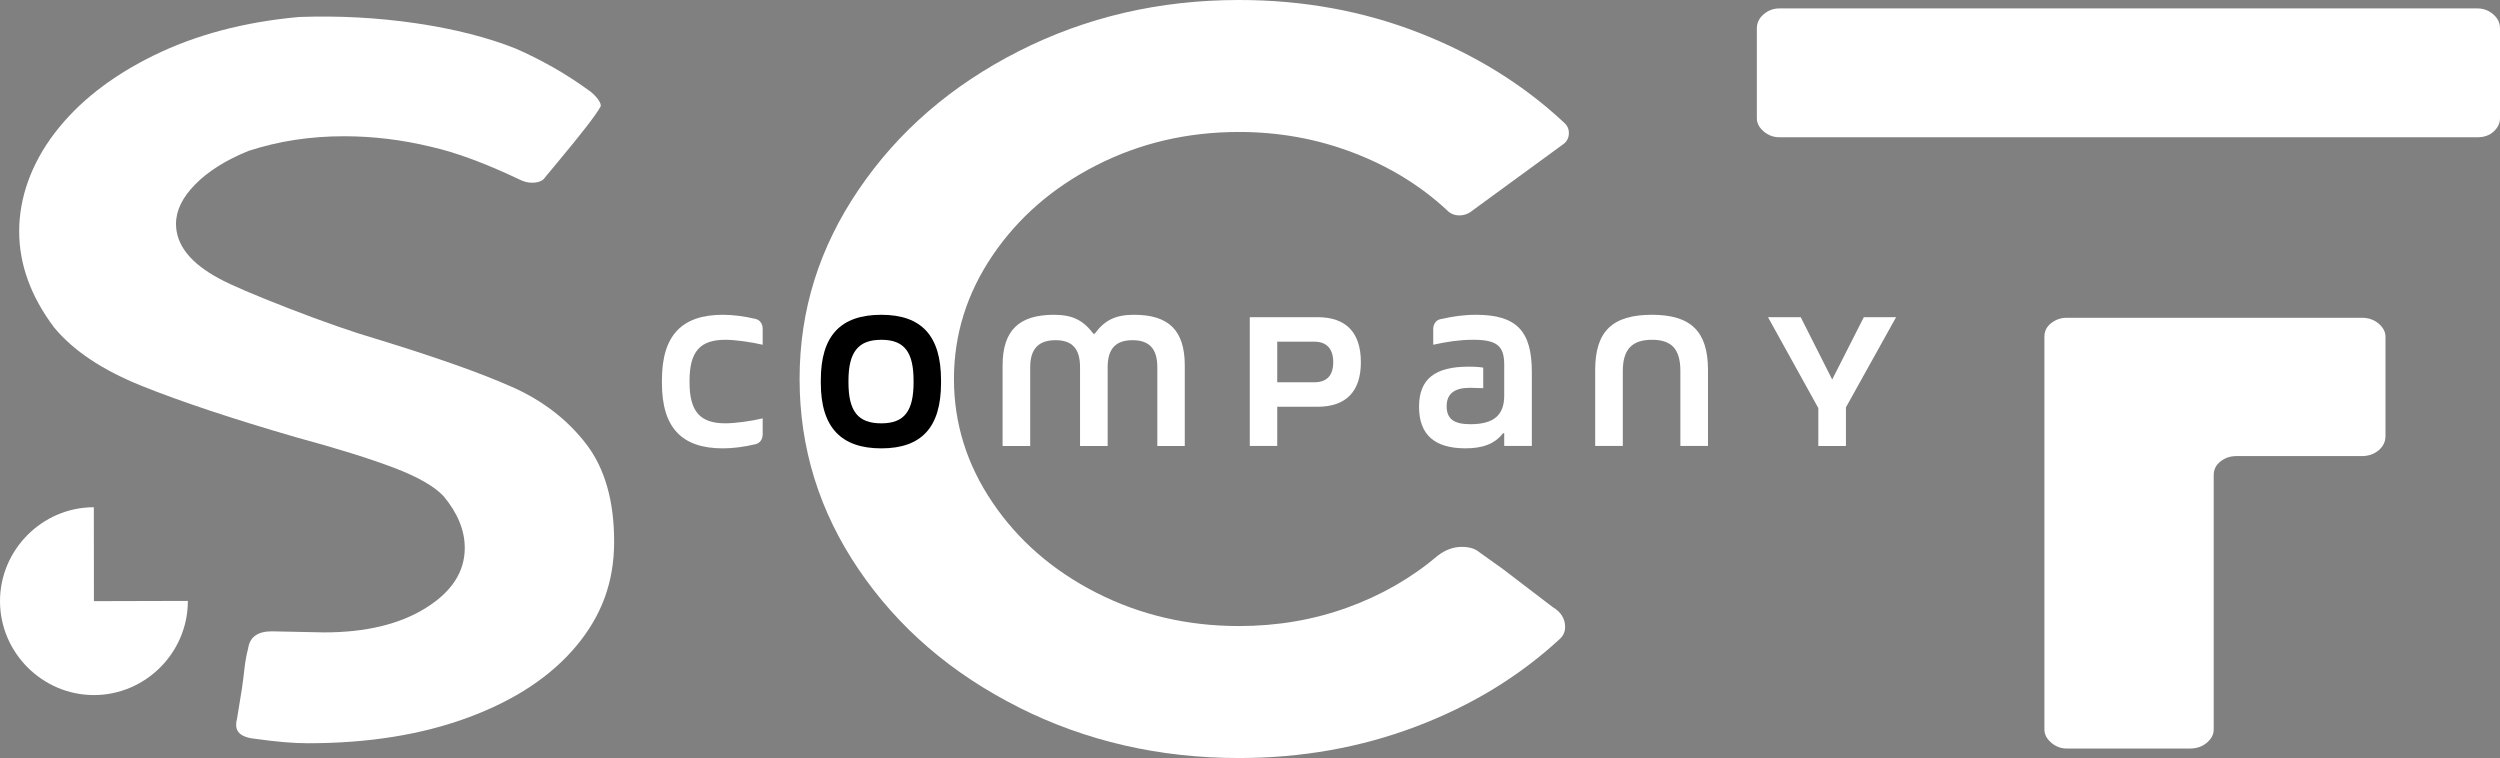 <svg xmlns="http://www.w3.org/2000/svg" id="Capa_1" data-name="Capa 1" viewBox="0 0 795.06 241.06"><rect x="0" y="0" width="795.06" height="241.06" fill="#808080" stroke="none"/><defs><style>      .cls-1 {        fill: #fff;      }    </style></defs><path class="cls-1" d="m162.85,123.05c9.76,4.36,17.62,10.41,23.55,18.13,5.94,7.72,8.91,18.08,8.91,31.06s-4.03,23.62-12.07,33.24c-8.05,9.63-19.47,17.18-34.24,22.66-14.78,5.49-31.81,8.23-51.07,8.23-4.49,0-9.9-.45-16.23-1.34-2.64-.22-4.49-.84-5.54-1.85-1.06-1.01-1.32-2.52-.79-4.53l1.58-9.74c.26-1.79.53-3.86.79-6.21.26-2.35.66-4.53,1.19-6.55.53-3.58,3.03-5.37,7.52-5.37l16.63.34c13.19,0,23.95-2.57,32.26-7.72,8.31-5.15,12.47-11.53,12.47-19.14,0-5.59-2.25-11.08-6.73-16.45-2.91-3.13-8.18-6.15-15.83-9.06-7.66-2.91-18.08-6.15-31.27-9.74-20.06-5.82-36.36-11.25-48.89-16.28-12.54-5.04-21.84-11.25-27.91-18.63-7.39-9.85-11.08-20.03-11.08-30.55s3.76-21.37,11.28-31.22c7.52-9.85,18.01-18.07,31.47-24.68,13.46-6.6,28.9-10.69,46.32-12.25,12.67-.45,25.07.23,37.21,2.01,12.14,1.79,22.69,4.48,31.67,8.06,8.18,3.58,15.84,7.95,22.96,13.09,1.32.9,2.37,1.91,3.17,3.02.79,1.12,1.05,1.9.79,2.35-1.32,2.47-5.81,8.28-13.46,17.46l-4.75,5.71c-.79.67-1.98,1.01-3.56,1.01-1.32,0-2.64-.34-3.96-1.01-10.82-5.15-20.19-8.61-28.11-10.41-9.24-2.24-18.48-3.36-27.71-3.36-10.82,0-20.98,1.57-30.48,4.7-7.13,2.91-12.74,6.44-16.82,10.58-4.09,4.14-6.14,8.34-6.14,12.59,0,6.71,4.61,12.54,13.86,17.46,3.69,2.01,11.02,5.15,21.97,9.4,10.95,4.25,20.25,7.5,27.91,9.74,19,5.82,33.38,10.91,43.15,15.28Zm9.9-65.97c0-.22.13-.34.4-.34l-.4.34Z"></path><path class="cls-1" d="m323.97,224.94c-21.38-10.74-38.34-25.35-50.87-43.81-12.54-18.47-18.81-38.66-18.81-60.6s6.27-41.8,18.81-60.26c12.53-18.47,29.49-33.12,50.87-43.98C345.35,5.43,368.71,0,394.04,0c20.32,0,39.39,3.47,57.2,10.41,17.81,6.94,33.19,16.45,46.12,28.54,1.05.9,1.58,2.01,1.58,3.36,0,1.57-.66,2.8-1.98,3.69l-28.5,20.82c-1.32,1.12-2.77,1.68-4.35,1.68s-2.91-.56-3.96-1.68c-8.45-7.83-18.41-13.93-29.89-18.3s-23.56-6.55-36.22-6.55c-16.37,0-31.47,3.52-45.33,10.58-13.85,7.05-24.88,16.62-33.06,28.7-8.18,12.09-12.27,25.18-12.27,39.28s4.09,27.19,12.27,39.28c8.18,12.09,19.2,21.66,33.06,28.71,13.86,7.05,28.96,10.58,45.33,10.58,12.13,0,23.62-1.96,34.44-5.87,10.82-3.91,20.45-9.45,28.9-16.62,2.38-1.79,4.88-2.69,7.52-2.69,2.38,0,4.22.56,5.54,1.68l7.52,5.37,15.83,12.09c2.64,1.57,3.96,3.69,3.96,6.38,0,1.57-.66,2.91-1.98,4.03-12.93,11.87-28.18,21.1-45.73,27.7-17.55,6.6-36.22,9.9-56.01,9.9-25.34,0-48.69-5.37-70.07-16.12Z"></path><path class="cls-1" d="m560.9,41.8c-1.45-1.23-2.18-2.63-2.18-4.2V9.06c0-1.79.72-3.3,2.18-4.53,1.45-1.23,3.1-1.85,4.95-1.85h222.08c1.84,0,3.5.62,4.95,1.85,1.45,1.23,2.18,2.74,2.18,4.53v28.54c0,1.57-.66,2.97-1.98,4.2-1.32,1.23-3.04,1.85-5.15,1.85h-222.08c-1.85,0-3.5-.61-4.95-1.85Zm91.45,194.39c-1.45-1.23-2.18-2.63-2.18-4.2v-124.89c0-1.79.72-3.24,2.18-4.36,1.45-1.12,3.1-1.68,4.95-1.68h93.82c2.11,0,3.89.62,5.34,1.85,1.45,1.23,2.18,2.63,2.18,4.2v31.56c0,1.79-.73,3.31-2.18,4.53-1.45,1.23-3.23,1.85-5.34,1.85h-39.98c-1.85,0-3.5.56-4.95,1.68-1.45,1.12-2.18,2.58-2.18,4.36v80.91c0,1.57-.73,2.97-2.18,4.2-1.45,1.23-3.23,1.85-5.34,1.85h-39.19c-1.85,0-3.5-.61-4.95-1.85Z"></path><g><path class="cls-1" d="m229.89,100.11c3.29,0,6.82.47,10.5,1.34,1.32.35,2.16,1.58,2.16,3.1v5.09c-3.39-.82-8.69-1.58-11.83-1.58-8,0-11.43,3.63-11.43,13.05v.47c0,9.42,3.44,13.05,11.43,13.05,3.14,0,8.44-.76,11.83-1.58v5.09c0,1.52-.84,2.75-2.16,3.1-3.68.88-7.21,1.35-10.5,1.35-13.05,0-19.38-6.55-19.38-20.77v-.94c0-14.22,6.33-20.77,19.38-20.77Z"></path><path d="m280.28,100.11c12.76,0,18.99,6.67,18.99,20.77v.94c0,14.1-6.23,20.77-18.99,20.77s-19.24-6.67-19.24-20.77v-.94c0-14.1,6.28-20.77,19.24-20.77Zm0,34.52c7.26,0,10.26-3.8,10.26-13.05v-.47c0-9.24-2.99-13.05-10.26-13.05s-10.45,3.8-10.45,13.05v.47c0,9.24,3.04,13.05,10.45,13.05Z"></path><path class="cls-1" d="m335.19,100.11c5.74,0,9.28,1.64,12.51,6.03h.44c3.19-4.39,6.72-6.03,12.51-6.03,10.99,0,16.14,4.91,16.14,16.15v25.57h-8.73v-25.04c0-6.03-2.7-8.6-7.9-8.6s-7.9,2.57-7.9,8.6v25.04h-8.78v-25.04c0-6.03-2.6-8.6-7.8-8.6s-8.05,2.57-8.05,8.6v25.04h-8.78v-25.57c0-11.23,5.25-16.15,16.34-16.15Z"></path><path class="cls-1" d="m432.79,115.2c0,9.24-4.66,14.16-13.79,14.16h-12.81v12.46h-8.73v-40.95h21.54c9.13,0,13.79,4.91,13.79,14.33Zm-14.92,6.38c4.07,0,6.13-2.11,6.13-6.38s-2.06-6.55-6.13-6.55h-11.68v12.93h11.68Z"></path><path class="cls-1" d="m468.31,108.06c-3.93,0-8.1.58-12.51,1.58v-4.97c0-1.58.88-2.87,2.26-3.16,3.97-.88,7.41-1.4,11.34-1.4,12.95,0,17.76,5.21,17.76,18.19v23.52h-8.78v-4.04h-.39c-2.6,3.39-6.43,4.8-11.93,4.8-9.76,0-14.77-4.27-14.77-13.22s5.2-12.75,15.75-12.75c1.08,0,2.55,0,4.66.29v6.55c-1.72-.06-3.14-.12-4.22-.12-4.76,0-7.41,1.76-7.41,5.85s2.35,5.73,7.56,5.73c7.7,0,10.75-3.1,10.75-9.13v-9.77c0-6.09-2.36-7.96-10.06-7.96Z"></path><path class="cls-1" d="m525.37,100.11c12.41,0,17.81,5.32,17.81,17.55v24.16h-8.78v-23.81c0-6.9-2.7-9.95-9.03-9.95s-9.28,3.04-9.28,9.95v23.81h-8.78v-24.16c0-12.23,5.4-17.55,18.06-17.55Z"></path><path class="cls-1" d="m572.67,100.87l10.01,19.83,10.06-19.83h10.26l-15.95,28.67v12.29h-8.78v-12.05l-16-28.9h10.4Z"></path></g><path class="cls-1" d="m29.87,191.18l-.03-29.87c-16.37.01-29.84,13.49-29.84,29.87s13.48,29.87,29.87,29.87,29.87-13.48,29.87-29.87c0-.03,0-.06,0-.08l-29.87.08Z"></path></svg>